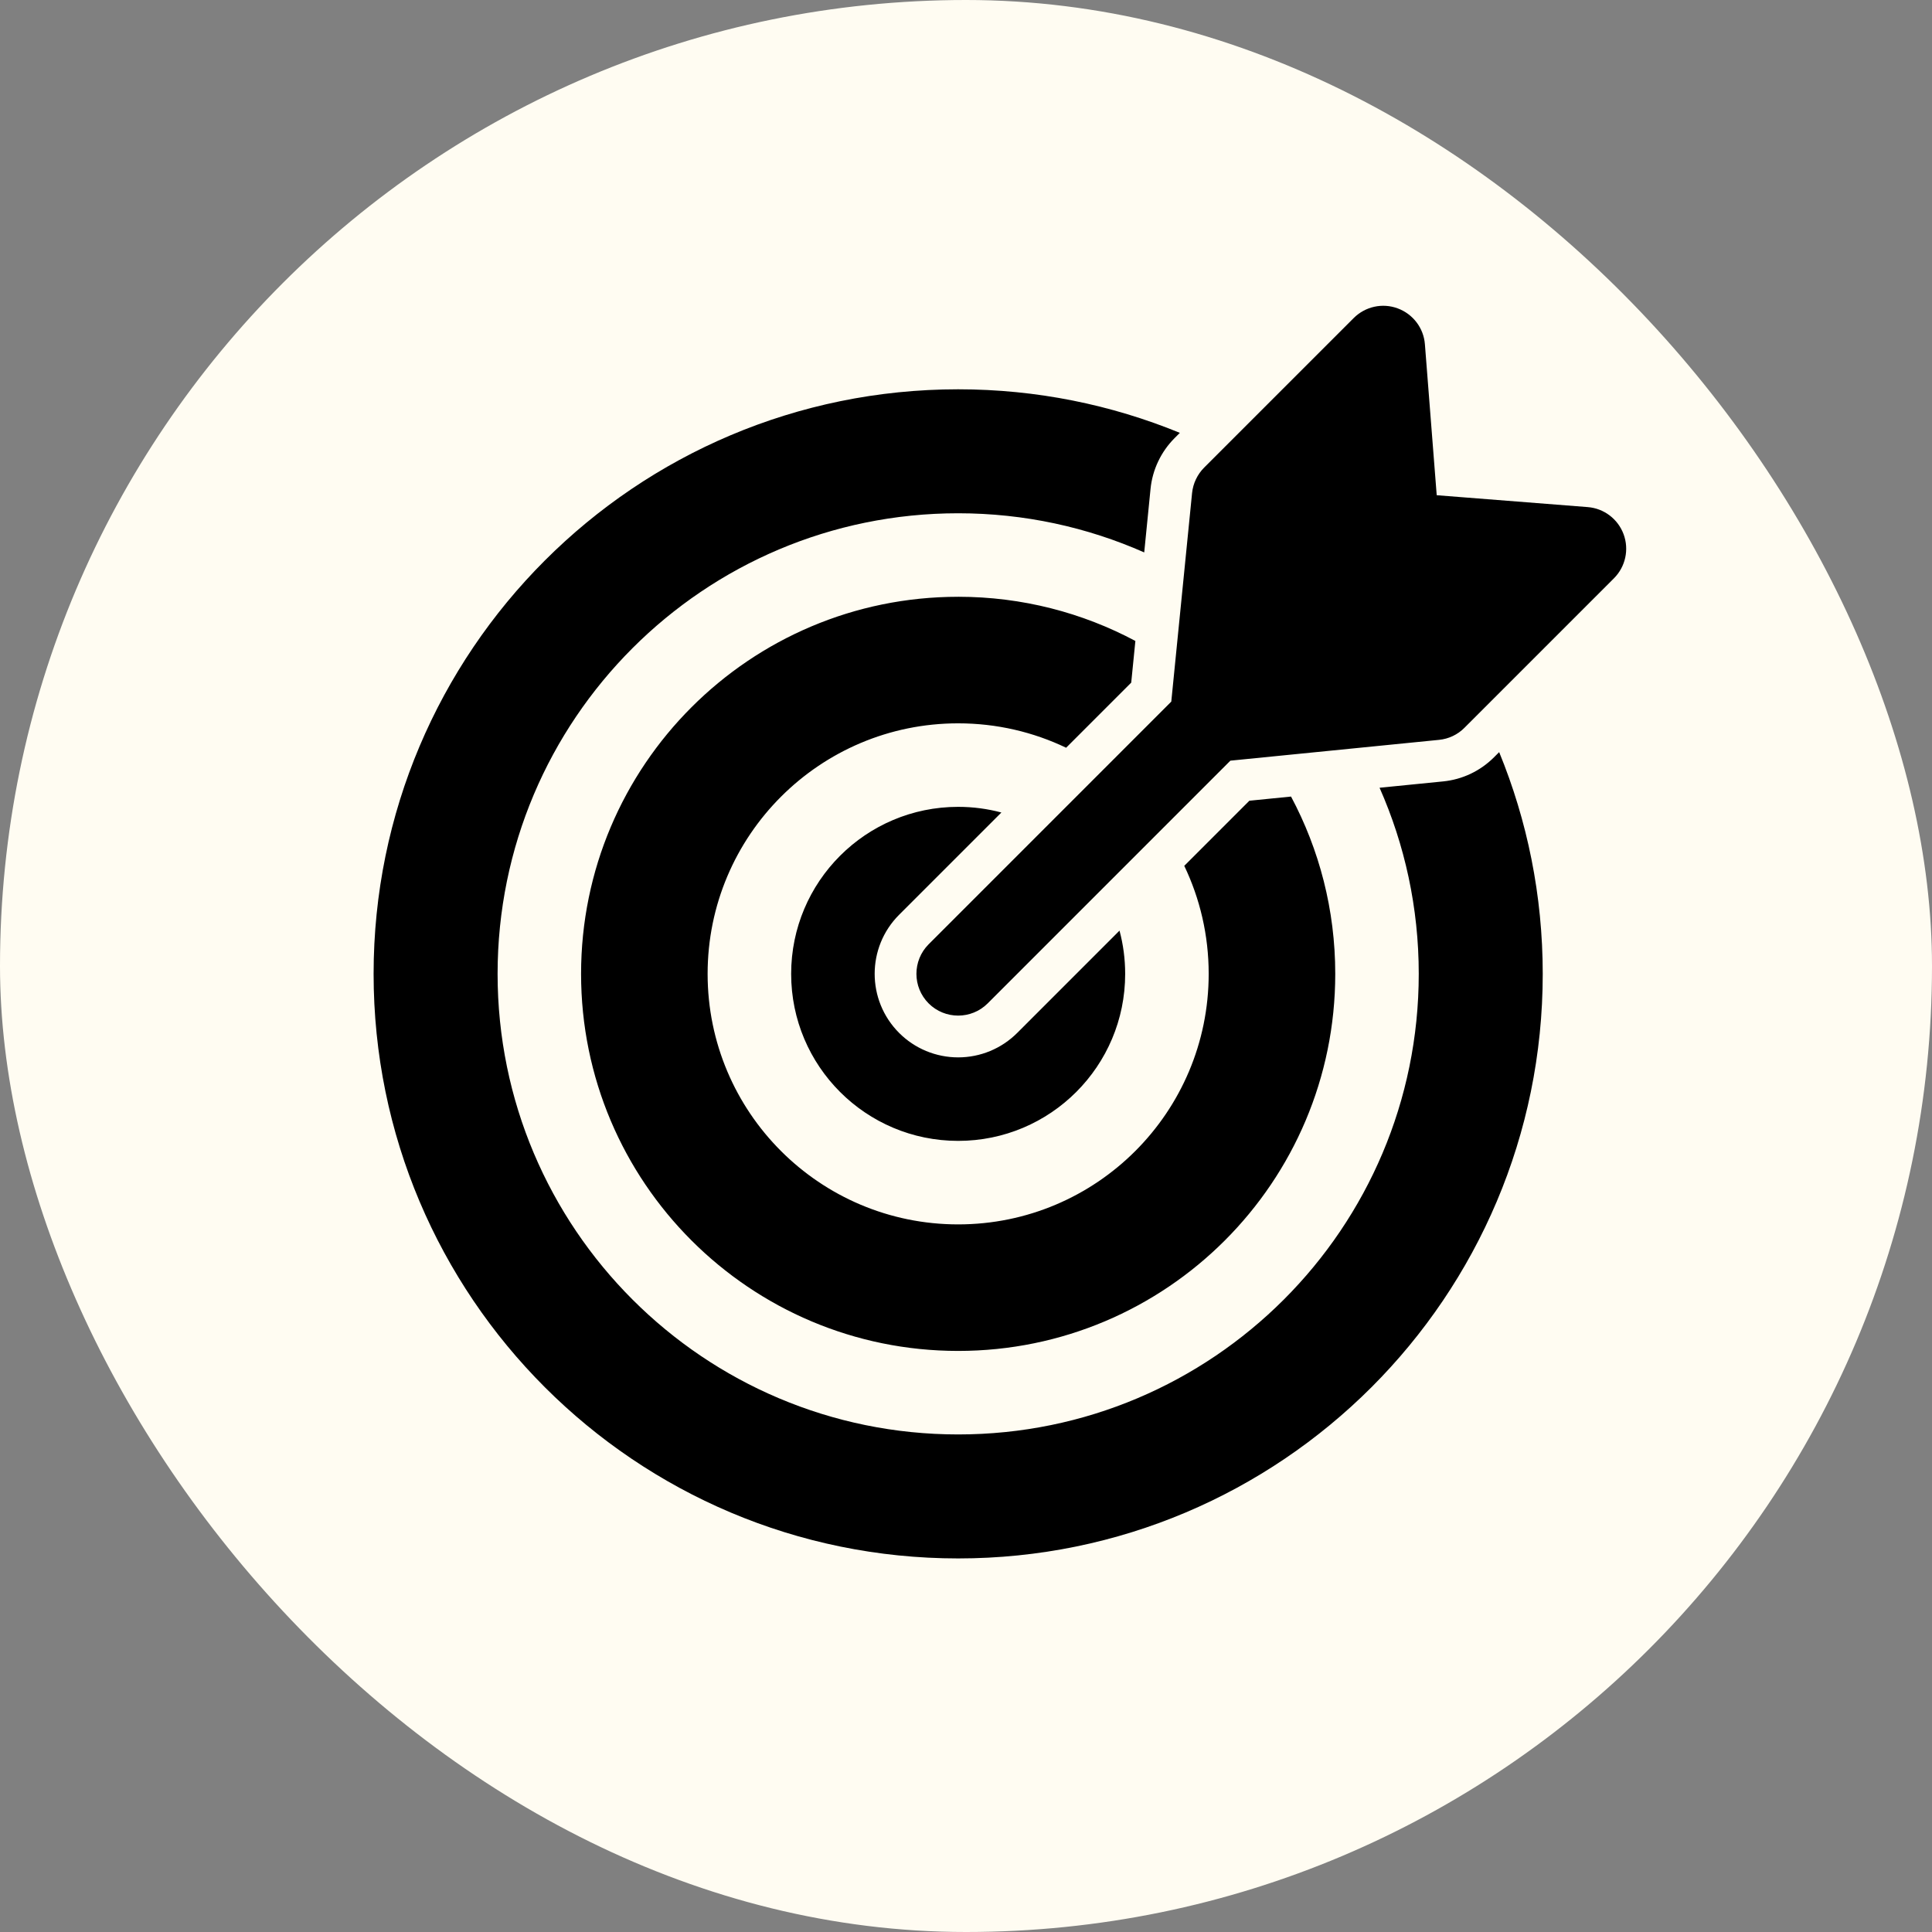 <svg xmlns="http://www.w3.org/2000/svg" width="114" height="114" viewBox="0 0 114 114" fill="none"><rect x="0" y="0" width="114" height="114" fill="#808080" stroke="none"/><rect width="114" height="114" rx="57" fill="#FFFCF2"></rect><path fill-rule="evenodd" clip-rule="evenodd" d="M56.538 22.971C37.488 22.971 22.045 38.415 22.045 57.464C22.045 76.514 37.488 91.957 56.538 91.957C75.587 91.957 91.031 76.514 91.031 57.464C91.031 52.833 90.116 48.416 88.46 44.38L88.152 44.688C87.347 45.493 86.29 45.995 85.158 46.108L81.403 46.482C82.889 49.84 83.715 53.555 83.715 57.463C83.715 72.474 71.547 84.641 56.538 84.641C41.527 84.641 29.361 72.472 29.361 57.463C29.361 42.454 41.529 30.286 56.538 30.286C60.444 30.286 64.158 31.112 67.516 32.596L67.889 28.845C68.002 27.712 68.507 26.654 69.31 25.849L69.618 25.541C65.584 23.886 61.168 22.971 56.538 22.971ZM69.113 41.4L70.34 29.089C70.399 28.522 70.652 27.994 71.052 27.591L79.879 18.764C80.562 18.085 81.572 17.862 82.472 18.196C83.374 18.529 84.005 19.356 84.078 20.313L84.775 29.221L93.689 29.922C94.641 29.997 95.469 30.622 95.803 31.525C96.137 32.427 95.912 33.441 95.237 34.119L86.41 42.946C86.01 43.35 85.48 43.6 84.913 43.656L72.6 44.884L58.281 59.205C57.802 59.685 57.169 59.927 56.538 59.927C55.905 59.927 55.273 59.685 54.794 59.205C53.835 58.243 53.835 56.683 54.794 55.72L69.113 41.4ZM56.538 47.609C57.419 47.609 58.274 47.725 59.088 47.943L53.052 53.979C51.131 55.9 51.131 59.021 53.05 60.945C53.975 61.873 55.228 62.392 56.538 62.392C57.847 62.392 59.098 61.873 60.023 60.948L66.058 54.912C66.276 55.726 66.392 56.582 66.392 57.465C66.392 62.907 61.981 67.319 56.538 67.319C51.095 67.319 46.683 62.907 46.683 57.465C46.683 52.022 51.095 47.609 56.538 47.609L56.538 47.609ZM56.538 35.213C60.317 35.213 63.877 36.157 66.994 37.82L66.749 40.28L62.908 44.121C60.979 43.198 58.819 42.681 56.537 42.681C48.373 42.681 41.754 49.3 41.754 57.464C41.754 65.628 48.372 72.247 56.537 72.247C64.701 72.247 71.32 65.629 71.32 57.464C71.32 55.182 70.803 53.02 69.879 51.09L73.72 47.248L76.179 47.002C77.844 50.121 78.788 53.681 78.788 57.463C78.788 69.751 68.826 79.713 56.538 79.713C44.249 79.713 34.287 69.751 34.287 57.463C34.287 45.175 44.25 35.214 56.538 35.214L56.538 35.213Z" fill="black"></path></svg>